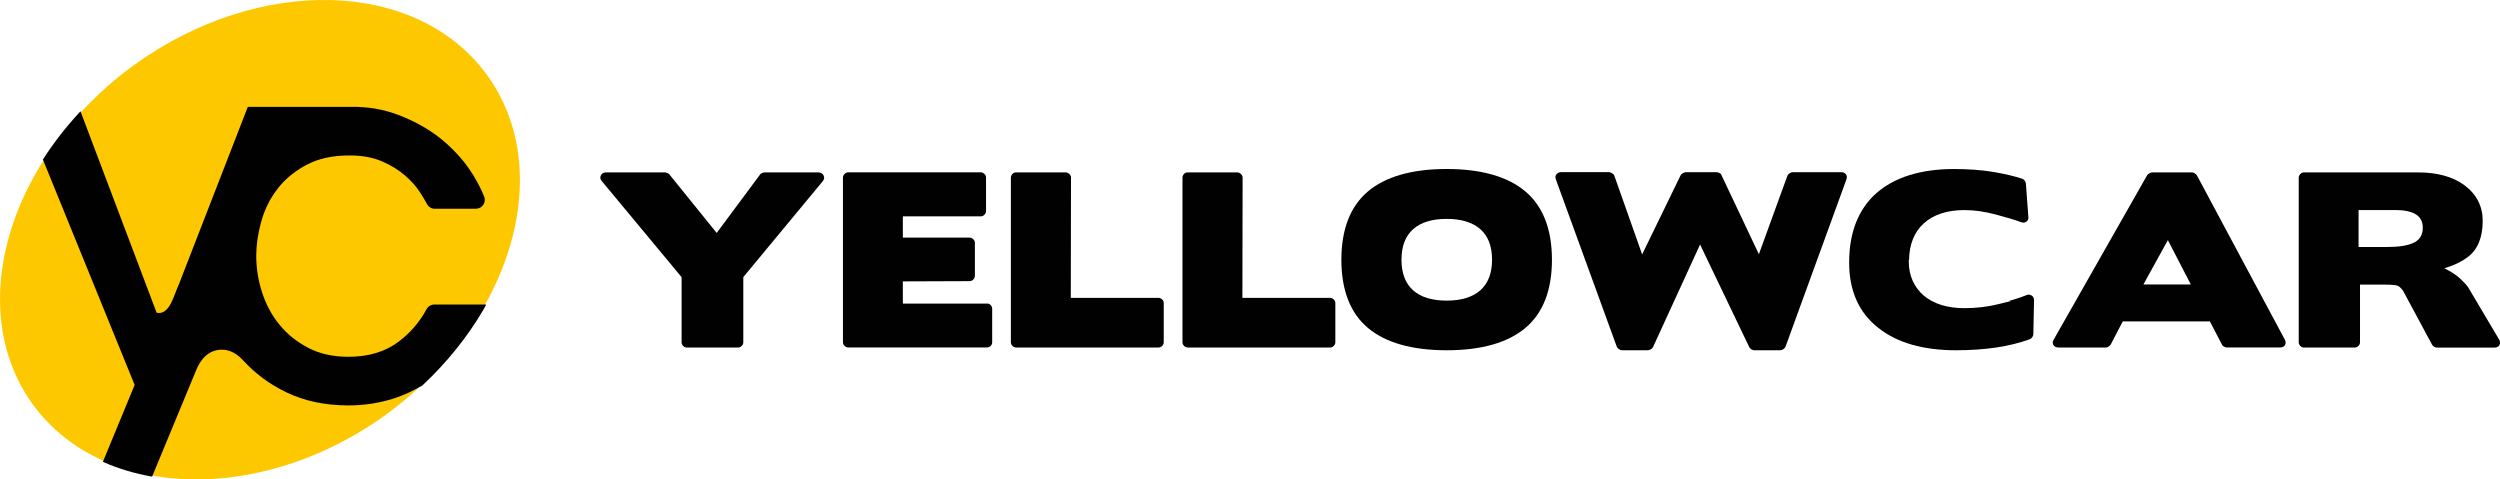 <?xml version="1.0" encoding="UTF-8"?>
<svg id="Calque_2" data-name="Calque 2" xmlns="http://www.w3.org/2000/svg" viewBox="0 0 812.32 155.78">
  <defs>
    <style>
      .cls-1 {
        fill: #fec800;
      }

      .cls-2 {
        fill: #010101;
      }
    </style>
  </defs>
  <g id="Calque_1-2" data-name="Calque 1">
    <g>
      <path class="cls-1" d="m158.32,24.47c-22.67-31.32-74.11-32.77-114.89-3.25-6.35,4.59-11.98,9.71-17.02,15.12-4.63,4.97-8.7,10.19-12.16,15.62-16.98,26.64-19.52,57.45-3.61,79.42,5.93,8.19,13.86,14.28,23.02,18.37,4.97,2.22,10.32,3.79,15.92,4.79,23.54,4.2,51.63-2.3,75.96-19.91,4.14-3,7.93-6.24,11.52-9.6,7.96-7.46,14.55-15.7,19.62-24.35.32-.54.69-1.27.99-1.82,14.22-25.42,15.57-53.79.65-74.39Z"/>
      <path class="cls-2" d="m141.08,98.96c-1.07,0-2.02.62-2.52,1.56-2.18,4.09-5.2,7.6-9.04,10.5-4.33,3.27-9.77,4.91-16.31,4.91-4.99,0-9.35-.97-13.06-2.91-3.72-1.94-6.82-4.44-9.32-7.49-2.5-3.05-4.39-6.55-5.66-10.49-1.28-3.94-1.91-7.9-1.91-11.9,0-3.44.52-7.1,1.58-10.99,1.06-3.88,2.77-7.4,5.16-10.57,2.38-3.16,5.52-5.8,9.4-7.91,3.88-2.11,8.6-3.16,14.14-3.16,4.1,0,7.63.64,10.57,1.92,2.94,1.27,5.43,2.8,7.49,4.58,2.05,1.78,3.72,3.66,4.99,5.66.85,1.33,1.57,2.54,2.15,3.63.5.93,1.43,1.53,2.48,1.53h13.4c2.04,0,3.47-2.06,2.71-3.95-.91-2.26-2.11-4.6-3.6-7.03-2.39-3.88-5.47-7.46-9.24-10.73-3.77-3.27-8.27-5.99-13.48-8.15-4.73-1.96-9.25-3.06-15.08-3.24h-35.41l-22.42,57.72c-1.73,3.75-3,10.02-7.2,9.18L26.15,36.16c-4.65,4.99-8.74,10.24-12.21,15.68l29.81,73.24-10.32,24.98c4.99,2.23,10.36,3.81,15.99,4.81l14.11-34.07c1.55-4.14,4.31-7.18,8.57-7.18,2.75,0,5.13,1.51,6.82,3.41.06.07.14.15.19.2,0,0,0-.01,0-.02,3.84,4.19,8.47,7.64,13.97,10.28,5.88,2.83,12.59,4.24,20.13,4.24,5.1,0,10.01-.75,14.73-2.25,3.31-1.05,6.38-2.55,9.34-4.26,7.99-7.49,14.62-15.77,19.71-24.45.32-.55.69-1.28,1-1.82-.07,0,.08,0,0,0h-16.9Z"/>
    </g>
    <g>
      <path class="cls-2" d="m267.6,57c-.33-.67-.88-.98-1.73-.98h-17.51c-.09,0-.33.03-.83.25-.44.2-.53.36-.55.4l-.02.06-.04.05-13.66,18.39-.38.52-.41-.5-14.99-18.54c-.05-.07-.2-.22-.62-.41-.42-.18-.65-.22-.76-.22h-19.13c-.85,0-1.4.31-1.73.98-.33.66-.22,1.25.33,1.88l25.78,31.03.12.14v21.16c0,.46.17.85.52,1.2.35.35.74.52,1.2.52h16.54c.51,0,.92-.17,1.27-.52.35-.35.52-.74.52-1.2v-21.16l.11-.14,25.7-31.02c.51-.63.6-1.23.27-1.89Z"/>
      <path class="cls-2" d="m320.66,98.64h-27.3v-7.21h.5s21.19-.08,21.19-.08c.46,0,.85-.17,1.2-.52.35-.35.52-.76.52-1.27v-10.63c0-.46-.17-.85-.52-1.2-.35-.35-.74-.52-1.2-.52h-21.69v-6.91h25.31c.46,0,.85-.17,1.2-.52.35-.35.52-.76.52-1.27v-10.79c0-.46-.17-.85-.52-1.2-.35-.35-.74-.52-1.2-.52h-43.05c-.46,0-.85.17-1.2.52-.35.35-.52.74-.52,1.2v53.47c0,.46.17.85.52,1.2s.74.52,1.2.52h45.05c.5,0,.9-.17,1.23-.51.33-.35.49-.75.49-1.21v-10.78c0-.51-.16-.93-.49-1.28-.32-.34-.72-.51-1.23-.51Z"/>
      <path class="cls-2" d="m376.34,96.79h-28.41v-.5s.07-38.56.07-38.56c0-.45-.18-.84-.55-1.19-.37-.35-.78-.53-1.24-.53h-16.03c-.5,0-.9.17-1.22.51-.33.35-.5.75-.5,1.21v53.47c0,.46.17.85.52,1.2.35.35.76.52,1.27.52h46.16c.46,0,.85-.17,1.2-.52.35-.35.52-.74.52-1.2v-12.7c0-.5-.17-.9-.53-1.22-.37-.33-.78-.5-1.26-.5Z"/>
      <path class="cls-2" d="m432.1,96.79h-28.41v-.5s.07-38.56.07-38.56c0-.45-.18-.84-.55-1.19-.37-.35-.78-.53-1.24-.53h-16.03c-.5,0-.9.17-1.22.51-.33.35-.5.75-.5,1.21v53.47c0,.46.17.85.52,1.2.35.35.76.52,1.27.52h46.16c.46,0,.85-.17,1.2-.52.35-.35.52-.74.52-1.2v-12.7c0-.5-.17-.9-.53-1.22-.37-.33-.78-.5-1.26-.5Z"/>
      <path class="cls-2" d="m495.66,62.22c-5.74-4.85-14.36-7.31-25.6-7.31s-19.86,2.46-25.6,7.31c-5.71,4.83-8.61,12.29-8.61,22.18s2.9,17.34,8.61,22.14c5.74,4.82,14.35,7.27,25.6,7.27s19.86-2.44,25.6-7.27c5.71-4.8,8.61-12.25,8.61-22.14s-2.9-17.35-8.61-22.18Zm-14.67,32.12c-2.52,2.22-6.2,3.34-10.93,3.34s-8.4-1.12-10.89-3.34c-2.51-2.23-3.79-5.57-3.79-9.94s1.27-7.71,3.79-9.94c2.49-2.21,6.15-3.34,10.89-3.34s8.41,1.12,10.93,3.33c2.54,2.23,3.82,5.57,3.82,9.94s-1.29,7.71-3.82,9.94Z"/>
      <path class="cls-2" d="m598.26,55.95h-15.73c-.35,0-.69.12-1.05.36-.35.23-.59.5-.7.79l-8.86,24.37-.41,1.13-.51-1.08-11.6-24.52-.02-.05v-.05c-.07-.25-.26-.46-.58-.64-.37-.2-.7-.3-1.01-.3h-10.04c-.3,0-.63.11-.99.33-.35.22-.58.45-.69.69l-11.97,24.61-.52,1.07-.4-1.13-8.64-24.45c-.1-.28-.35-.54-.72-.78-.38-.24-.73-.37-1.02-.37h-15.51c-.68,0-1.19.23-1.56.7-.36.45-.42,1-.18,1.67l19.79,54.35c.11.29.34.55.69.79.36.24.68.36.98.36h8.42c.3,0,.63-.11,1-.33.35-.21.58-.45.68-.69l14.85-32.36.44-.97.46.96,15.51,32.35c.15.3.39.56.7.75.32.2.62.3.92.3h8.49c.29,0,.62-.12.98-.36.35-.23.59-.5.7-.79l19.79-54.35c.24-.67.19-1.22-.15-1.67-.35-.46-.85-.69-1.53-.69Z"/>
      <path class="cls-2" d="m660.16,96.04c-.3-.21-.61-.31-.94-.31-.23,0-.48.05-.73.15-1.2.5-2.57.98-4.06,1.42-.54.16-1.11.33-1.7.5h.7l-3.94.99c-3.57.89-7.31,1.34-11.12,1.34-5.61,0-10.09-1.38-13.32-4.11-1.53-1.33-2.73-2.94-3.57-4.79-.84-1.85-1.26-3.97-1.26-6.3v-.5h.08c.1-5.06,1.7-9.04,4.77-11.83,3.16-2.88,7.61-4.34,13.22-4.34,1.68,0,3.38.13,5.06.37,1.65.24,3.34.6,5.04,1.05,3.41.89,6.24,1.74,8.39,2.52.25.09.49.14.71.14.34,0,.66-.11.97-.34.49-.36.69-.86.61-1.57l-.81-10.87c-.04-.29-.18-.6-.42-.93-.22-.3-.47-.48-.76-.55-2.66-.88-5.87-1.63-9.56-2.24-3.72-.61-7.99-.92-12.69-.92-5.38,0-10.24.68-14.47,2.01-4.2,1.32-7.79,3.29-10.68,5.84-2.88,2.54-5.09,5.73-6.59,9.48-1.5,3.76-2.25,8.17-2.25,13.11,0,9.15,3.19,16.27,9.48,21.17,6.04,4.83,14.53,7.28,25.25,7.28,4.63,0,8.99-.3,12.96-.88,3.96-.58,7.67-1.49,11.02-2.71.29-.11.56-.34.79-.67.23-.33.35-.64.35-.93l.22-11.09c0-.67-.24-1.15-.75-1.5Z"/>
      <path class="cls-2" d="m713.84,57.01c-.15-.26-.39-.49-.71-.7-.31-.19-.59-.29-.84-.29h-13.07c-.14,0-.41.05-.87.31-.35.2-.58.4-.68.6l-30.37,53.42c-.4.68-.43,1.24-.09,1.77.35.54.91.8,1.72.8h15.29c.3,0,.6-.1.92-.3.32-.2.56-.44.71-.71l3.76-7.22.14-.27h28.3l.14.27,3.77,7.24c.12.28.34.5.66.68.34.2.65.3.9.3h17.28c.8,0,1.34-.25,1.64-.75.31-.52.3-1.1-.02-1.78l-28.57-53.37Zm-2.81,35.42h-14.58l.41-.74,7.09-12.85.45-.82.43.83,6.65,12.85.38.73h-.82Z"/>
      <path class="cls-2" d="m801.89,93.24c-.71-.94-1.61-1.91-2.68-2.86-1.07-.95-2.39-1.85-3.93-2.66l-1.03-.55,1.11-.37c1.29-.43,2.5-.93,3.59-1.48,1.08-.55,2.04-1.15,2.84-1.76,3.26-2.4,4.91-6.37,4.91-11.79,0-4.78-2.02-8.7-6-11.63-3.73-2.73-8.77-4.12-14.99-4.12h-37.07c-.46,0-.85.17-1.2.52-.35.35-.52.74-.52,1.2v53.47c0,.46.17.85.52,1.2.35.35.74.52,1.2.52h16.4c.51,0,.92-.17,1.27-.52.35-.35.52-.74.52-1.2v-18.74h7.66c3.65,0,4.52.27,4.88.54.24.14.51.37.77.66.21.24.41.47.6.7h.02s9.45,17.57,9.45,17.57c.15.27.38.5.69.71.29.19.57.29.87.29h18.76c.75,0,1.27-.27,1.6-.82.32-.55.29-1.14-.11-1.82l-10.11-17.04Zm-17.77-14.29c-1.95.87-4.7,1.3-8.4,1.3h-9.36v-12h12.02c2.78,0,4.96.45,6.46,1.32,1.59.93,2.39,2.41,2.39,4.42,0,2.37-1.04,4.04-3.1,4.96Z"/>
    </g>
  </g>
</svg>
